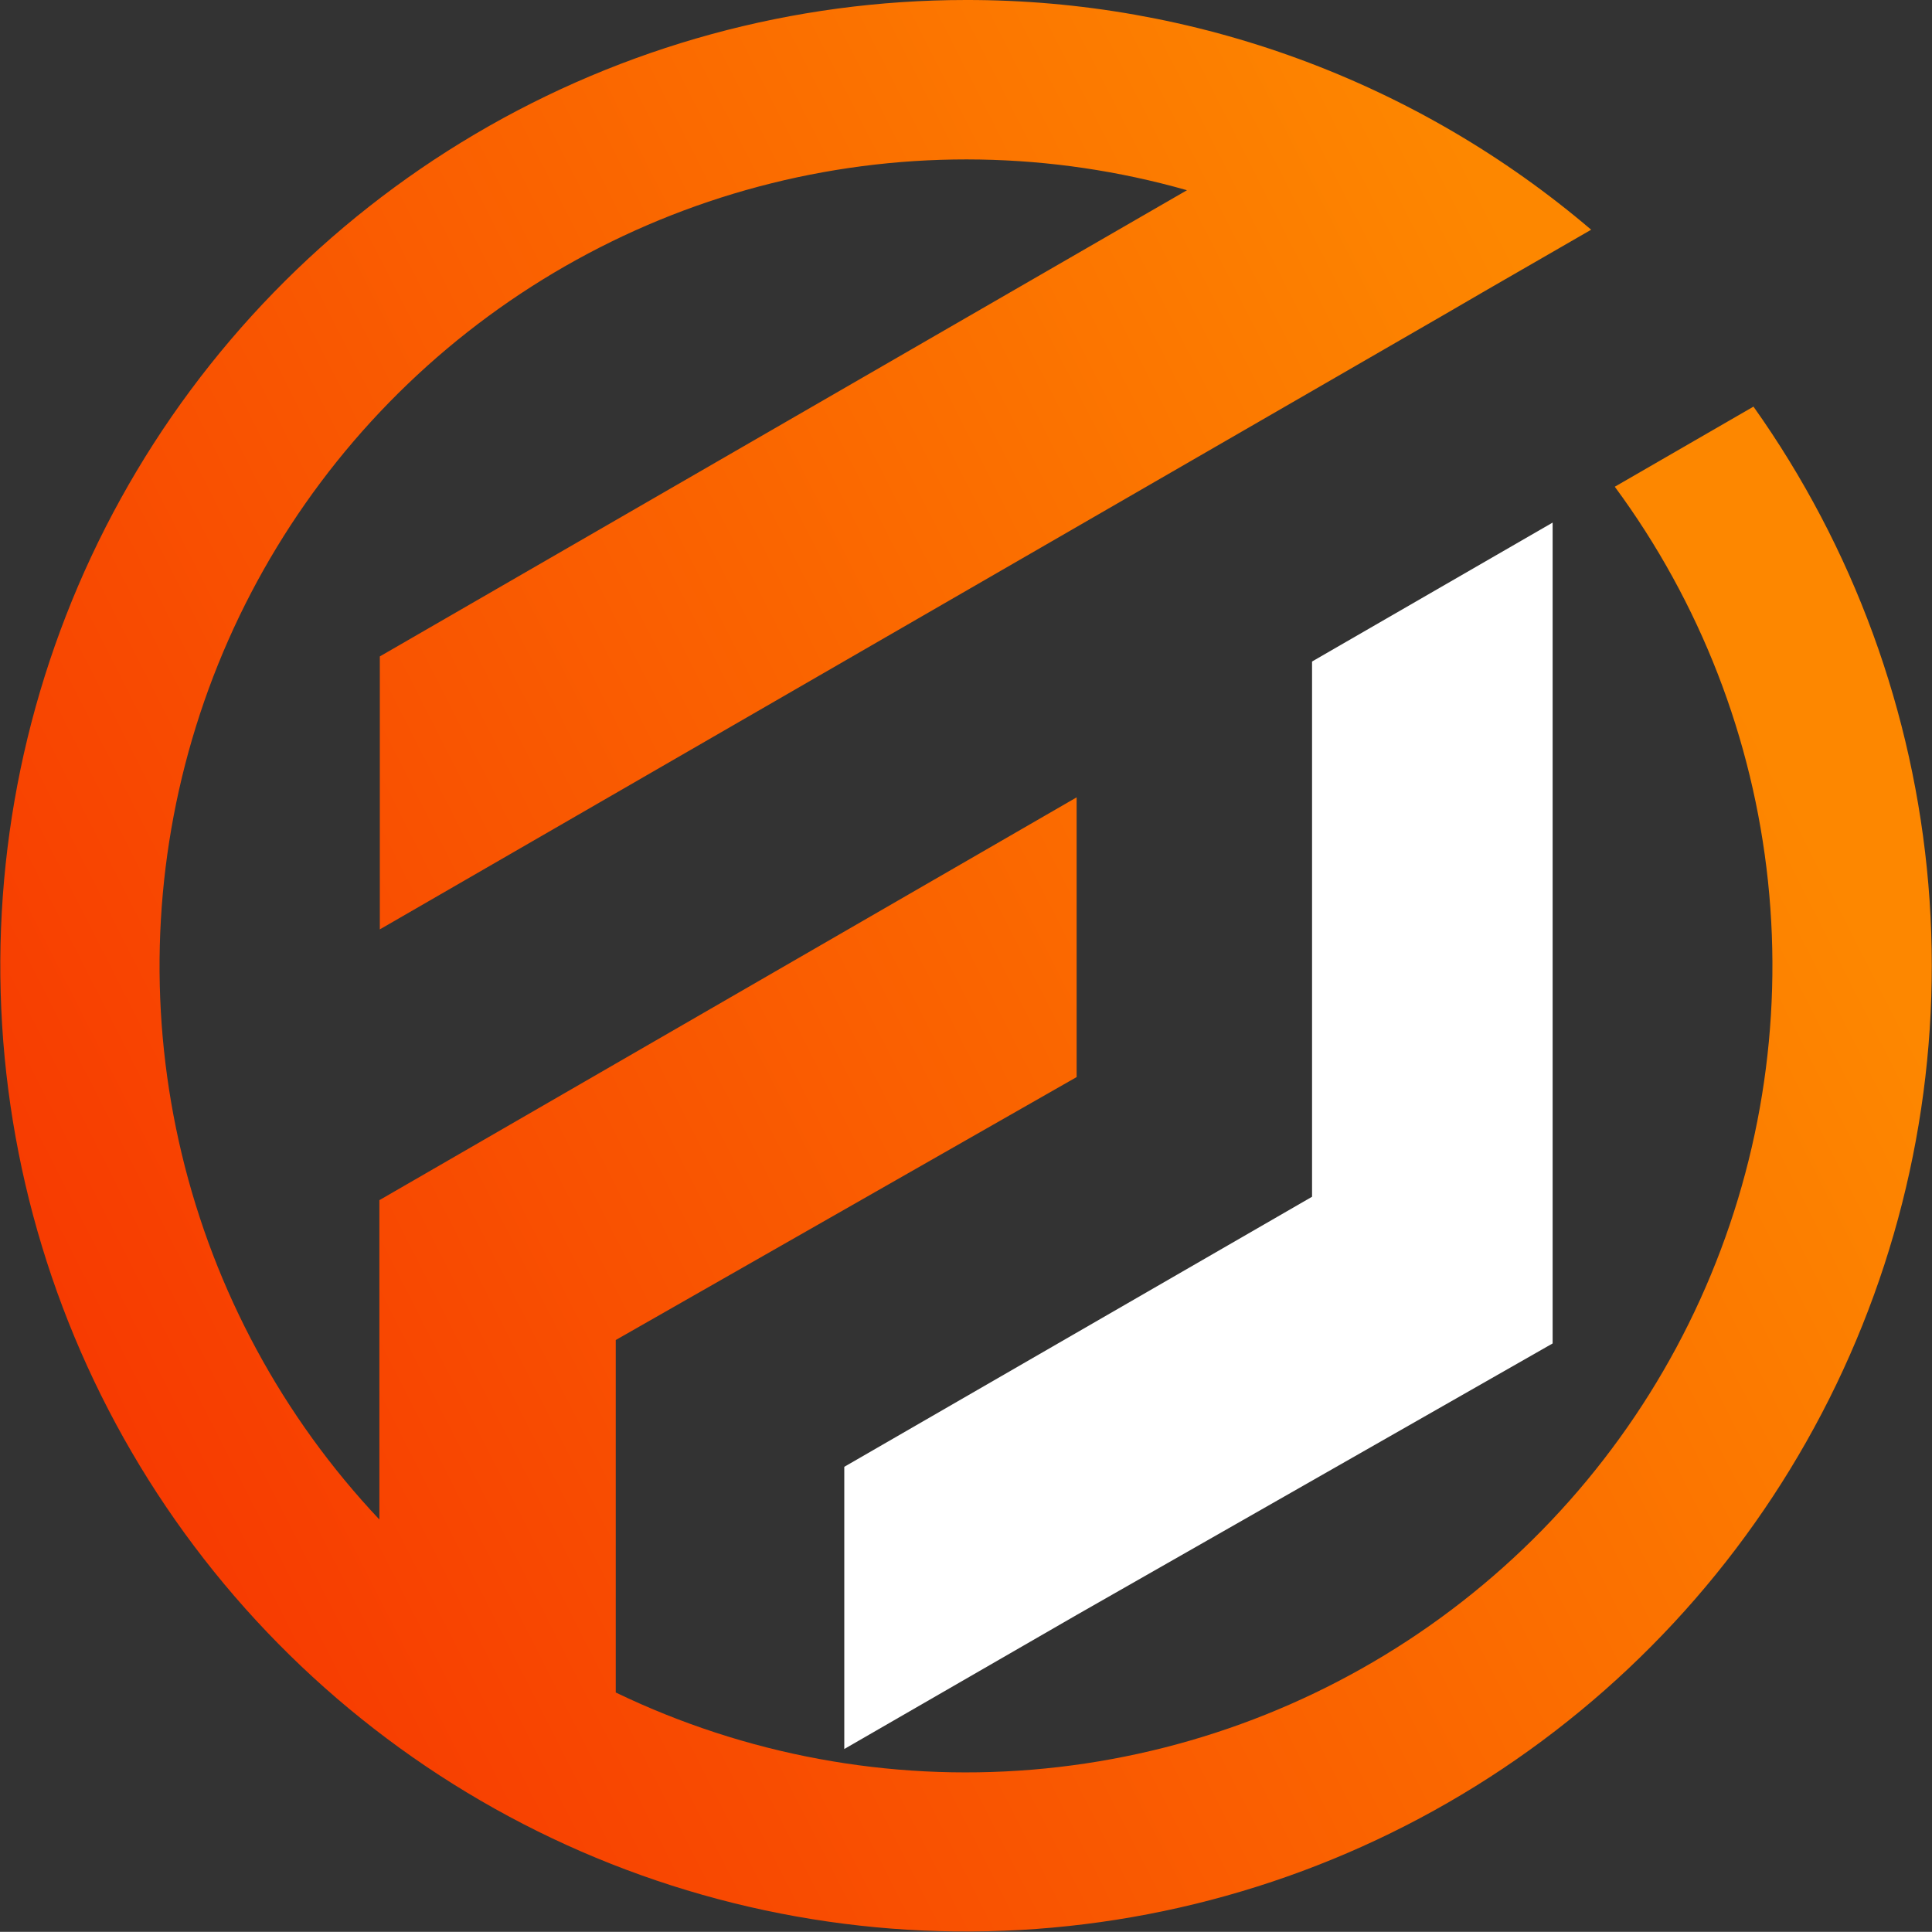 <svg xmlns="http://www.w3.org/2000/svg" xmlns:xlink="http://www.w3.org/1999/xlink" viewBox="0 0 345.33 345.3"><rect x="0" y="0" width="345.33" height="345.3" fill="#333333" stroke="none"/><defs><style>.cls-1{fill:none;clip-rule:evenodd;}.cls-2{fill:#fff;}.cls-3{clip-path:url(#clip-path);}.cls-4{fill:url(#linear-gradient);}</style><clipPath id="clip-path"><path class="cls-1" d="M172.67,0A171.93,171.93,0,0,1,284.41,41.06L265.89,51.74l-8,4.65-190,109.73V117.33L212.16,34A144.18,144.18,0,0,0,67.81,271.6V214.52q62.3-36,124.63-72v50l-82.38,47v63A144.18,144.18,0,0,0,288.63,87l24.79-14.32A172.62,172.62,0,1,1,172.67,0"/></clipPath><linearGradient id="linear-gradient" x1="19.49" y1="250.56" x2="302.63" y2="106.55" gradientUnits="userSpaceOnUse"><stop offset="0" stop-color="#f73b01"/><stop offset="1" stop-color="#fd8700"/></linearGradient></defs><g id="Слой_2" data-name="Слой 2"><g id="Layer_1" data-name="Layer 1"><polygon class="cls-2" points="277.52 93.41 234.52 118.24 234.52 213.91 150.91 262.18 150.91 312.62 192.44 288.66 277.52 240.13 277.52 93.41"/><g class="cls-3"><rect class="cls-4" width="345.33" height="345.3"/></g></g></g></svg>